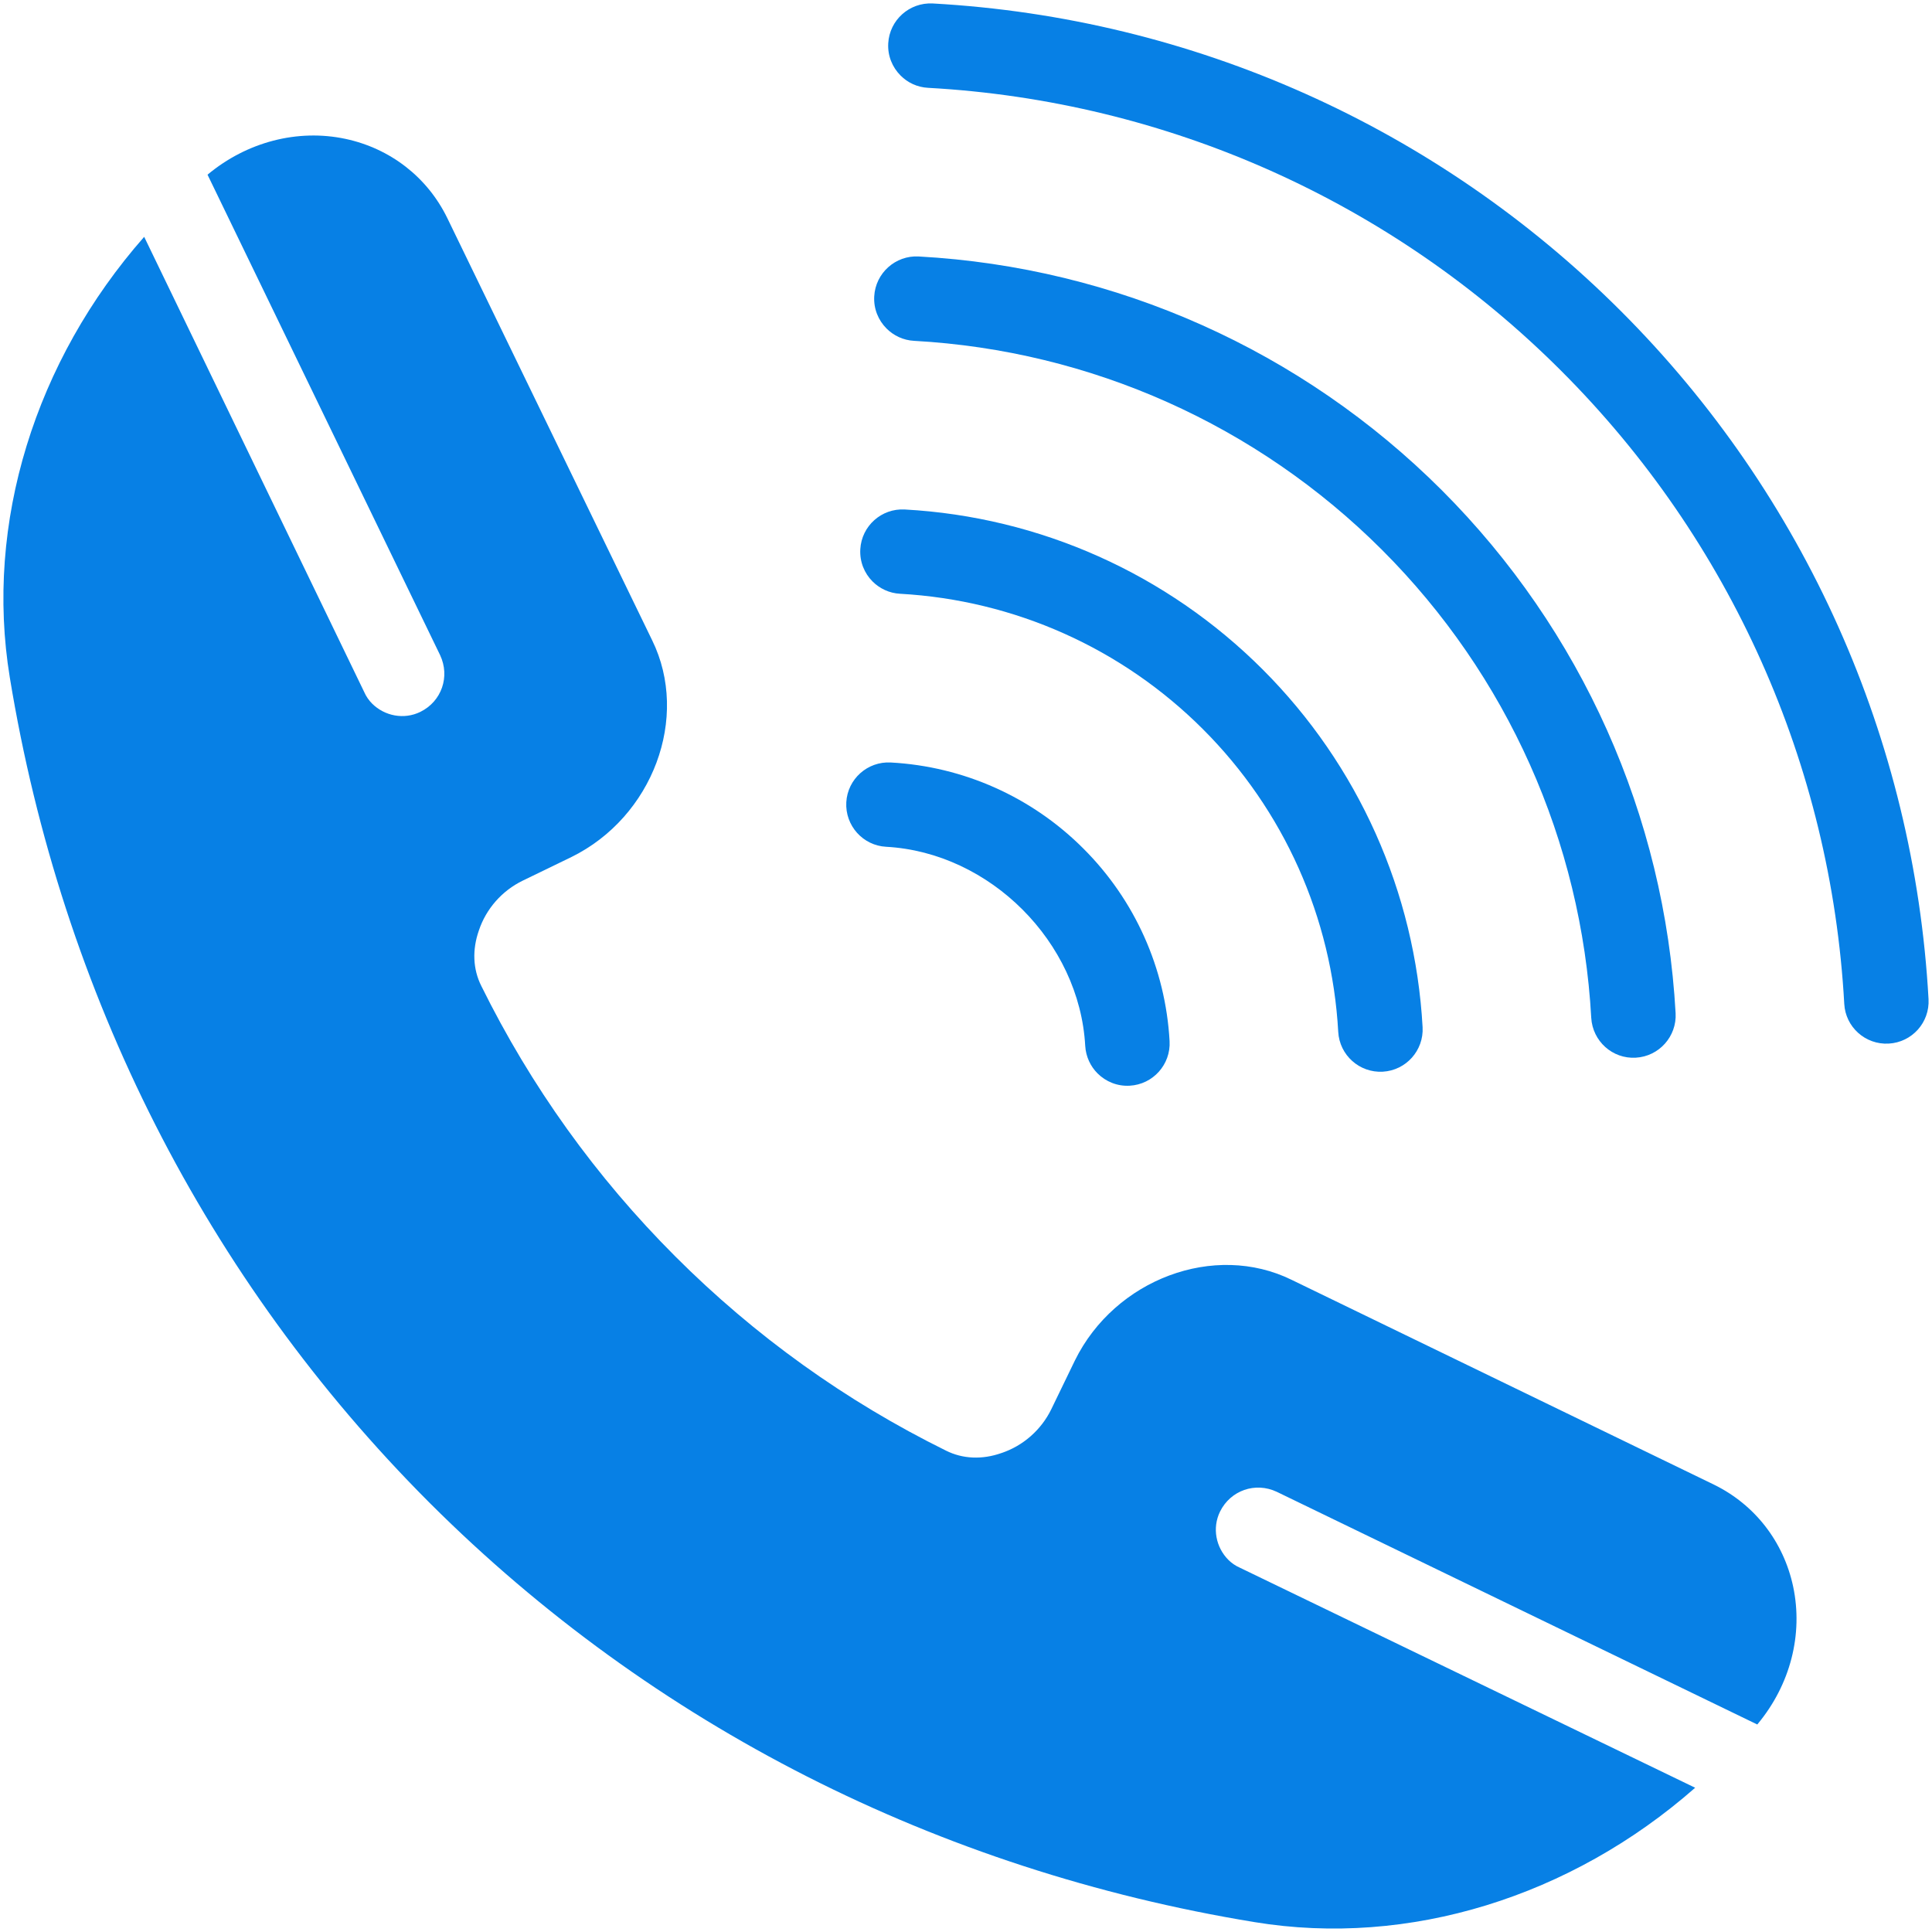 <?xml version="1.0" encoding="UTF-8"?>
<svg width="24px" height="24px" viewBox="0 0 24 24" version="1.1" xmlns="http://www.w3.org/2000/svg" xmlns:xlink="http://www.w3.org/1999/xlink">
    <!-- Generator: Sketch 61.2 (89653) - https://sketch.com -->
    <title>call</title>
    <desc>Created with Sketch.</desc>
    <g id="Page-1" stroke="none" stroke-width="1" fill="none" fill-rule="evenodd">
        <g id="Mob-Menu-Bar-(closed)" transform="translate(-20, -16)" fill="#0780E5" fill-rule="nonzero">
            <g id="call" transform="translate(20, 16)">
                <path d="M21.292,18.443 L16.046,15.899 C15.086,15.427 13.85,15.891 13.353,16.9 L13.06,17.505 C12.934,17.764 12.708,17.961 12.441,18.05 C12.2,18.135 11.959,18.124 11.751,18.02 C10.505,17.405 9.377,16.596 8.39,15.609 C7.403,14.622 6.595,13.495 5.979,12.248 C5.875,12.041 5.864,11.8 5.949,11.558 C6.038,11.291 6.235,11.065 6.495,10.939 L7.099,10.646 C8.108,10.149 8.572,8.914 8.101,7.953 L5.556,2.708 C5.308,2.2 4.848,1.844 4.291,1.725 C3.698,1.599 3.067,1.762 2.578,2.17 L5.467,8.138 C5.593,8.405 5.486,8.713 5.222,8.843 C5.018,8.943 4.777,8.895 4.621,8.739 C4.584,8.702 4.547,8.65 4.525,8.598 L1.791,2.942 C0.437,4.481 -0.193,6.499 0.122,8.417 C0.767,12.349 2.566,15.891 5.323,18.655 L5.345,18.677 C8.108,21.433 11.651,23.232 15.583,23.877 C17.501,24.193 19.518,23.562 21.058,22.208 L15.401,19.474 C15.349,19.452 15.297,19.415 15.26,19.378 C15.104,19.222 15.056,18.981 15.156,18.777 C15.286,18.514 15.594,18.406 15.861,18.532 L21.829,21.422 L21.833,21.418 C22.241,20.928 22.401,20.302 22.275,19.708 C22.156,19.152 21.8,18.692 21.292,18.443 L21.292,18.443 Z" id="Path"></path>
                <path d="M20.136,3.865 C17.85,1.579 14.814,0.222 11.587,0.043 C11.297,0.028 11.05,0.249 11.034,0.538 C11.025,0.693 11.085,0.836 11.187,0.938 C11.275,1.027 11.395,1.084 11.529,1.091 C14.498,1.255 17.291,2.503 19.394,4.607 C21.497,6.709 22.745,9.501 22.91,12.469 C22.925,12.759 23.173,12.98 23.462,12.964 C23.752,12.948 23.973,12.701 23.957,12.412 C23.778,9.185 22.421,6.15 20.136,3.865 L20.136,3.865 Z" id="Path"></path>
                <path d="M11.355,4.234 C13.549,4.355 15.614,5.278 17.169,6.832 C18.723,8.386 19.646,10.45 19.767,12.644 C19.784,12.934 20.031,13.156 20.32,13.139 C20.609,13.123 20.831,12.875 20.815,12.586 C20.679,10.134 19.647,7.827 17.911,6.09 C16.173,4.353 13.865,3.321 11.413,3.186 C11.124,3.17 10.876,3.392 10.86,3.681 C10.851,3.836 10.911,3.979 11.013,4.081 C11.101,4.169 11.221,4.227 11.355,4.234 L11.355,4.234 Z" id="Path"></path>
                <path d="M11.181,7.376 C12.601,7.455 13.937,8.052 14.943,9.058 C15.949,10.063 16.545,11.399 16.624,12.818 C16.64,13.108 16.888,13.329 17.177,13.313 C17.466,13.297 17.688,13.049 17.672,12.76 C17.579,11.083 16.873,9.504 15.685,8.316 C14.496,7.127 12.917,6.421 11.239,6.329 C10.95,6.313 10.703,6.534 10.687,6.823 C10.678,6.979 10.738,7.122 10.839,7.223 C10.927,7.311 11.047,7.369 11.181,7.376 L11.181,7.376 Z" id="Path"></path>
                <path d="M11.008,10.519 C12.297,10.59 13.41,11.702 13.481,12.992 C13.489,13.126 13.546,13.246 13.634,13.334 C13.736,13.436 13.879,13.496 14.034,13.487 C14.323,13.471 14.545,13.223 14.529,12.934 C14.479,12.031 14.099,11.181 13.459,10.542 C12.819,9.901 11.969,9.521 11.066,9.472 C10.777,9.456 10.529,9.677 10.513,9.966 C10.497,10.256 10.72,10.504 11.008,10.519 L11.008,10.519 Z" id="Path"></path>
            </g>
        </g>
    </g>
</svg>